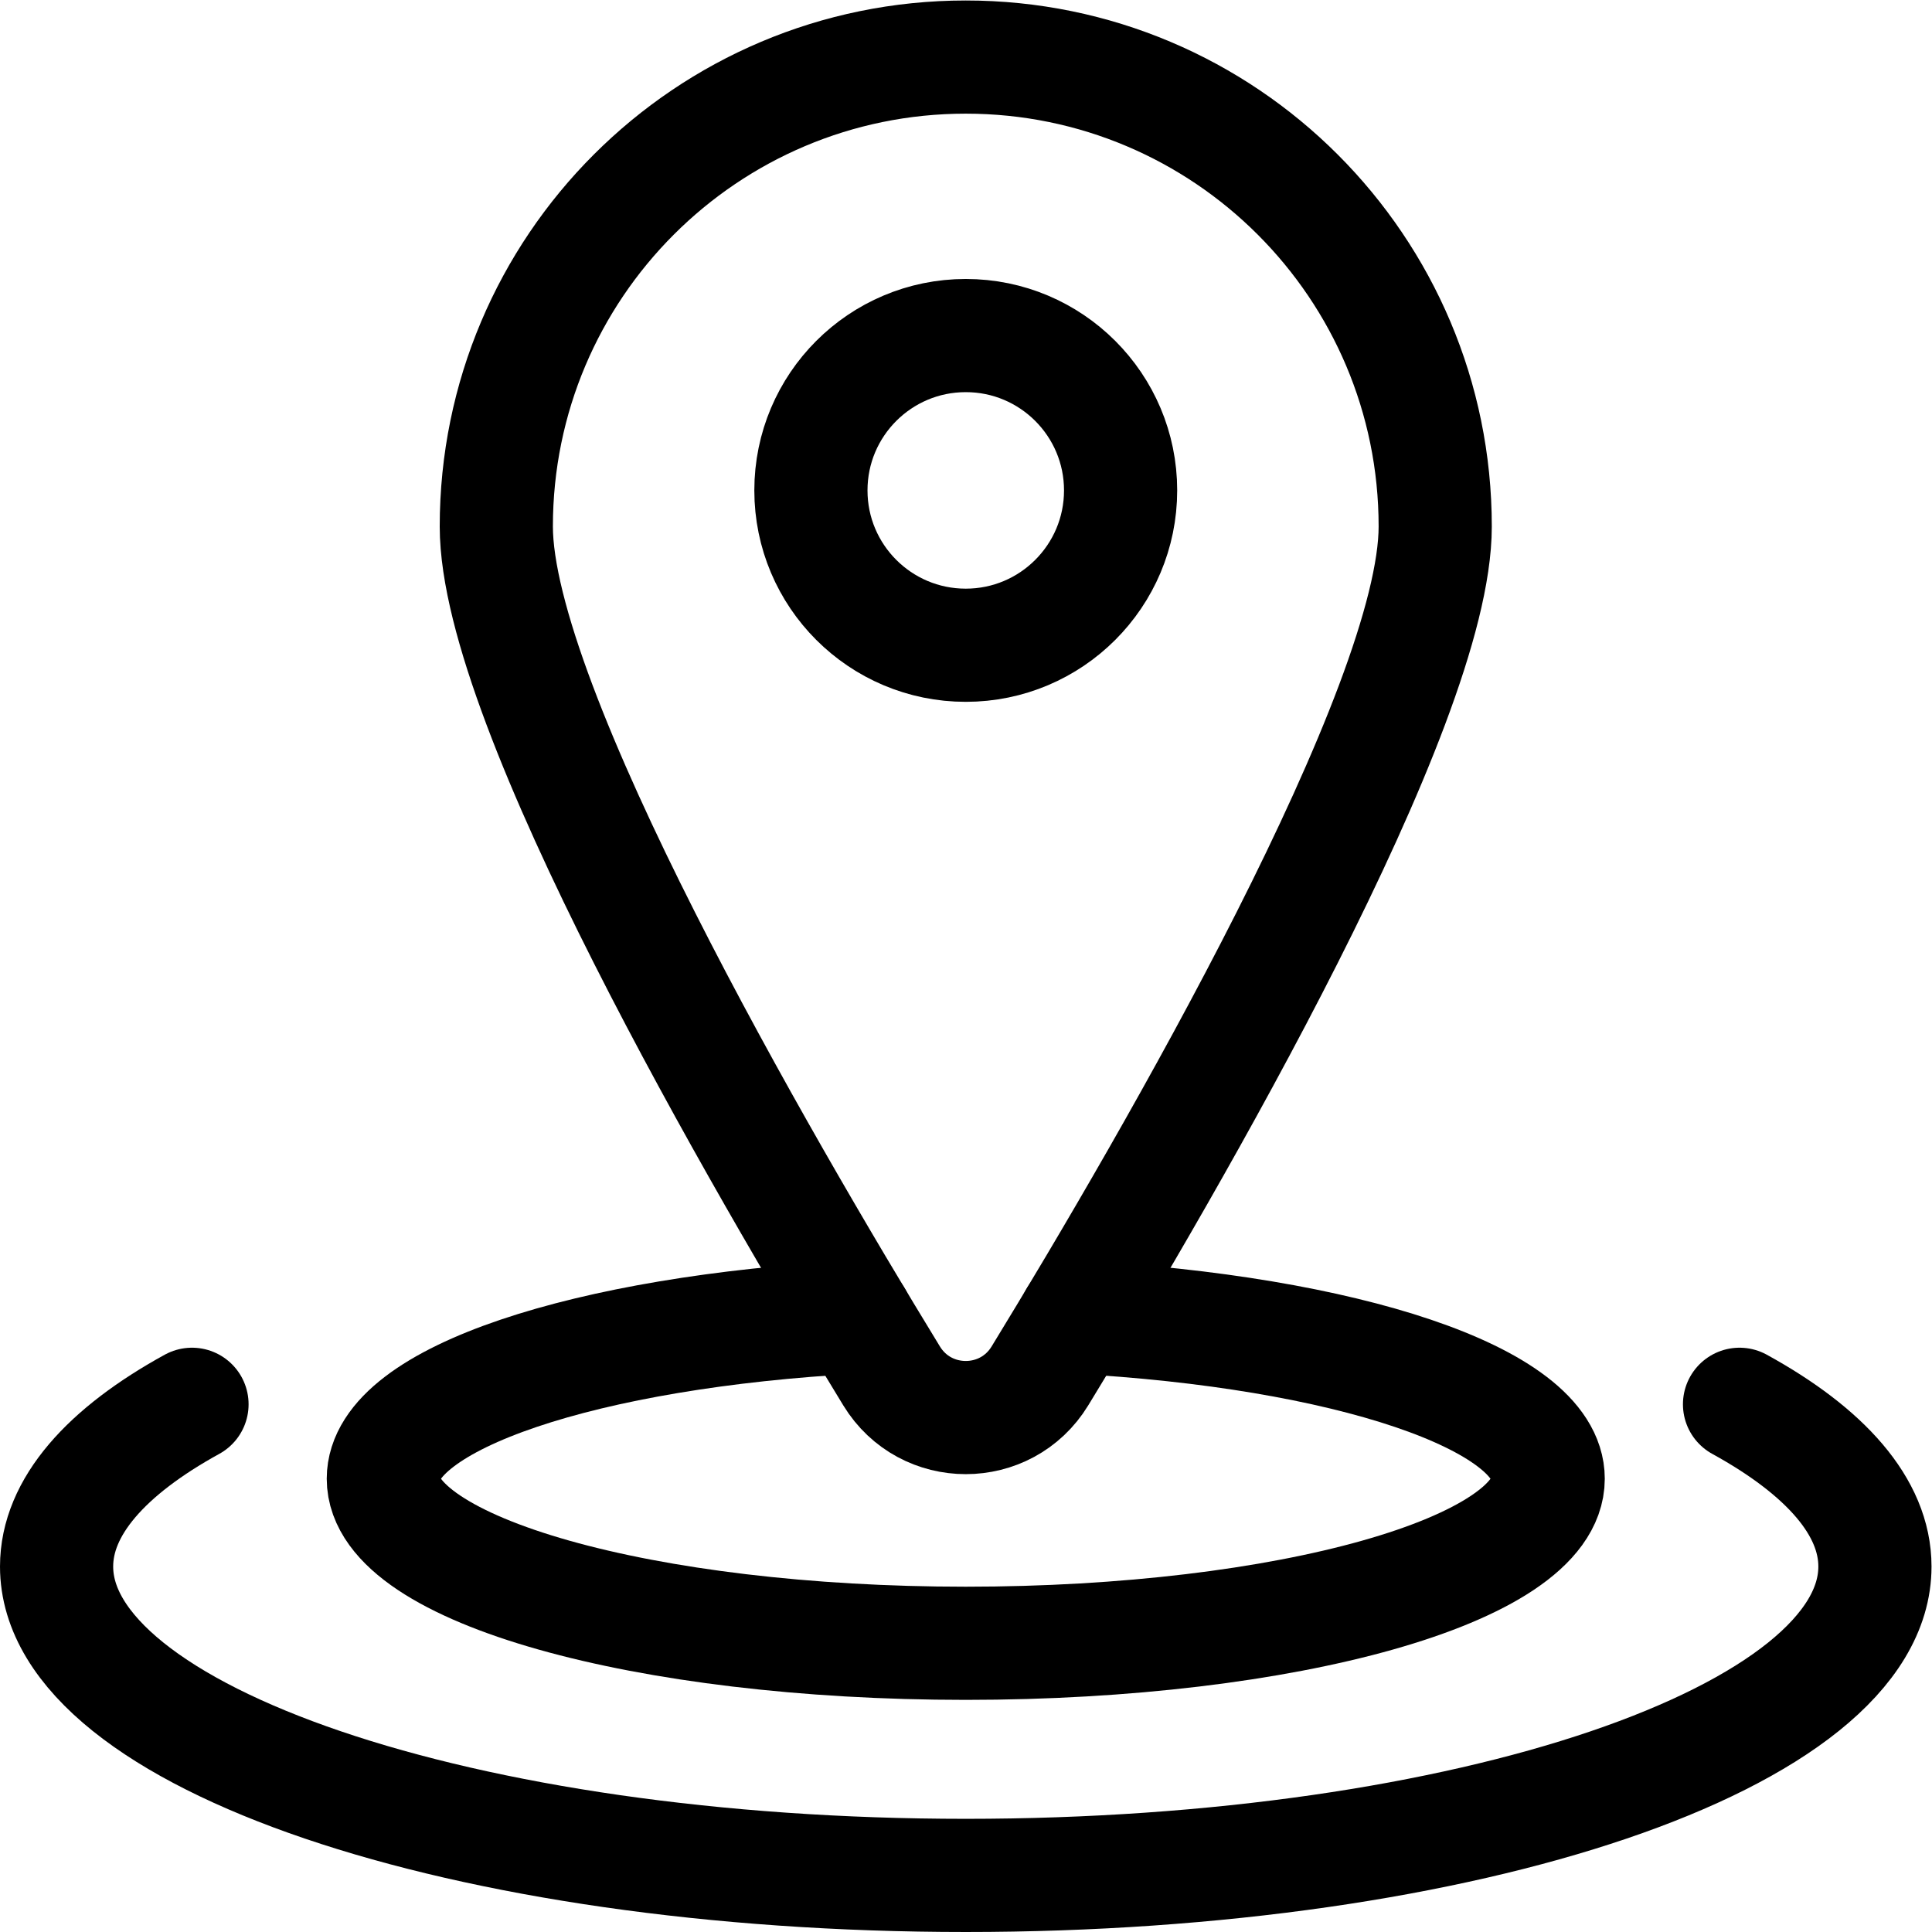 <?xml version="1.0" encoding="UTF-8" standalone="no"?>
<!-- Created with Inkscape (http://www.inkscape.org/) -->

<svg
   version="1.1"
   id="svg3447"
   xml:space="preserve"
   width="682.667"
   height="682.667"
   viewBox="0 0 682.667 682.667"
   xmlns="http://www.w3.org/2000/svg"
   xmlns:svg="http://www.w3.org/2000/svg"><defs
     id="defs3451"><clipPath
       clipPathUnits="userSpaceOnUse"
       id="clipPath3461"><path
         d="M 0,512 H 512 V 0 H 0 Z"
         id="path3459" /></clipPath></defs><g
     id="g3453"
     transform="matrix(1.333,0,0,-1.333,0,682.667)"><g
       id="g3455"><g
         id="g3457"
         clip-path="url(#clipPath3461)"><g
           id="g3463"
           transform="translate(285.093,162.987)"><path
             d="m 0,0 c 71.358,-3.844 125.297,-21.563 125.297,-42.841 0,-24.088 -69.123,-43.615 -154.39,-43.615 -85.268,0 -154.39,19.527 -154.39,43.615 0,21.278 53.938,38.997 125.296,42.841"
             style="fill:none;stroke:#000000;stroke-width:30;stroke-linecap:round;stroke-linejoin:round;stroke-miterlimit:10;stroke-dasharray:none;stroke-opacity:1"
             id="path3465" /></g><g
           id="g3467"
           transform="translate(50.894,139.882)"><path
             d="m 0,0 c -22.75,-12.498 -35.894,-27.228 -35.894,-43.003 0,-45.221 107.9,-81.879 241,-81.879 133.101,0 241,36.658 241,81.879 0,15.775 -13.143,30.505 -35.893,43.003"
             style="fill:none;stroke:#000000;stroke-width:30;stroke-linecap:round;stroke-linejoin:round;stroke-miterlimit:10;stroke-dasharray:none;stroke-opacity:1"
             id="path3469" /></g><g
           id="g3471"
           transform="translate(256,341.089)"><path
             d="m 0,0 c -22.669,0 -41.046,18.377 -41.046,41.045 0,22.669 18.377,41.046 41.046,41.046 22.669,0 41.046,-18.377 41.046,-41.046 C 41.046,18.377 22.669,0 0,0 Z m 0,155.911 c -68.727,0 -124.441,-55.713 -124.441,-124.438 0,-47.721 69.724,-167.798 104.791,-225.172 8.984,-14.698 30.316,-14.698 39.3,0 35.067,57.374 104.791,177.451 104.791,225.172 0,68.725 -55.714,124.438 -124.441,124.438 z"
             style="fill:none;stroke:#000000;stroke-width:30;stroke-linecap:round;stroke-linejoin:round;stroke-miterlimit:10;stroke-dasharray:none;stroke-opacity:1"
             id="path3473" /></g></g></g></g></svg>
